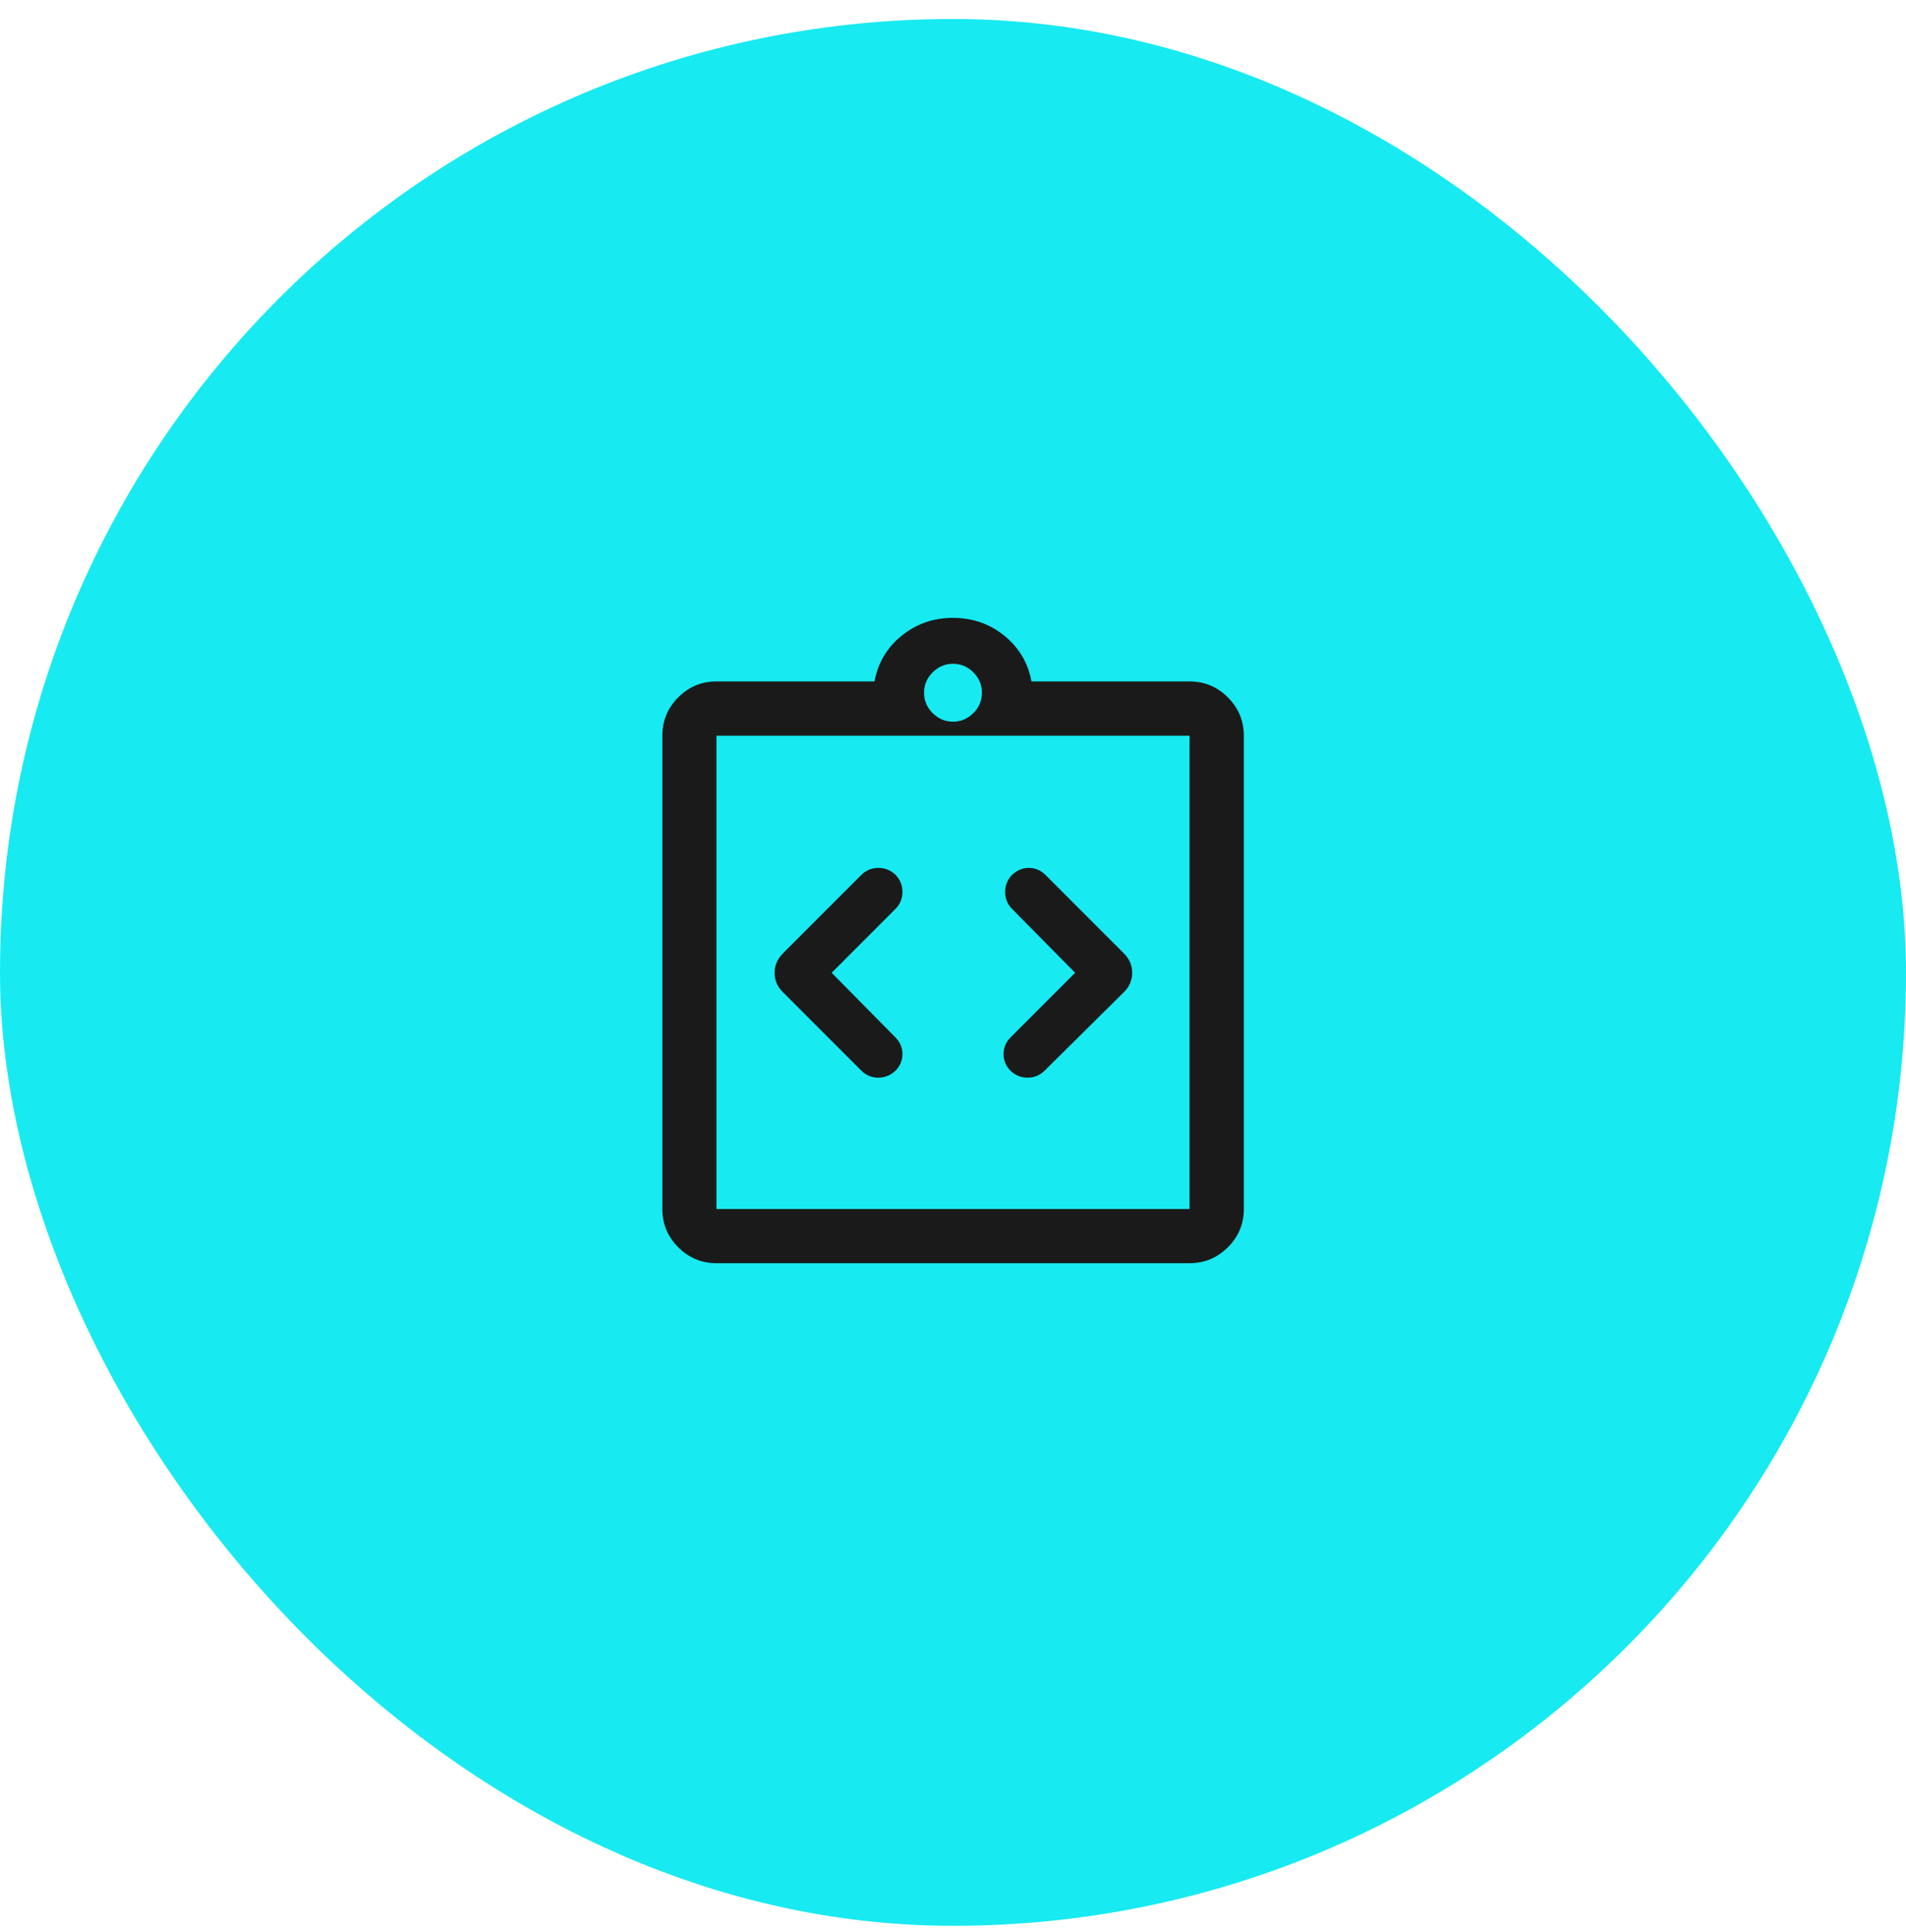 <svg width="75" height="76" viewBox="0 0 75 76" fill="none" xmlns="http://www.w3.org/2000/svg">
<rect y="0.747" width="75" height="75" rx="37.5" fill="#17EAF1"/>
<path d="M32.725 38.262L35.232 35.754C35.415 35.572 35.508 35.35 35.51 35.09C35.512 34.829 35.425 34.605 35.248 34.418C35.055 34.23 34.827 34.137 34.565 34.137C34.303 34.137 34.077 34.23 33.888 34.418L30.798 37.508C30.586 37.727 30.48 37.98 30.48 38.266C30.48 38.553 30.586 38.802 30.798 39.015L33.888 42.105C34.076 42.293 34.3 42.387 34.56 42.387C34.821 42.387 35.049 42.293 35.245 42.105C35.424 41.918 35.512 41.699 35.51 41.449C35.508 41.199 35.413 40.98 35.225 40.793L32.725 38.262ZM42.306 38.262L39.768 40.8C39.585 40.983 39.492 41.199 39.49 41.449C39.488 41.699 39.575 41.918 39.752 42.105C39.945 42.293 40.173 42.387 40.435 42.387C40.697 42.387 40.923 42.293 41.111 42.105L44.233 39.015C44.445 38.8 44.551 38.55 44.551 38.264C44.551 37.977 44.445 37.725 44.233 37.508L41.143 34.418C40.955 34.23 40.736 34.137 40.486 34.137C40.236 34.137 40.014 34.23 39.818 34.418C39.639 34.605 39.55 34.831 39.553 35.093C39.555 35.356 39.65 35.579 39.837 35.762L42.306 38.262ZM28.192 49.684C27.607 49.684 27.105 49.475 26.688 49.058C26.271 48.641 26.063 48.14 26.063 47.554V28.939C26.063 28.351 26.271 27.848 26.688 27.43C27.105 27.012 27.607 26.802 28.192 26.802H34.411C34.546 26.073 34.901 25.474 35.479 25.005C36.056 24.537 36.73 24.302 37.5 24.302C38.27 24.302 38.944 24.537 39.521 25.005C40.098 25.474 40.454 26.073 40.588 26.802H46.808C47.395 26.802 47.898 27.012 48.316 27.43C48.735 27.848 48.944 28.351 48.944 28.939V47.554C48.944 48.14 48.735 48.641 48.316 49.058C47.898 49.475 47.395 49.684 46.808 49.684H28.192ZM28.192 47.554H46.808V28.939H28.192V47.554ZM37.5 28.385C37.809 28.385 38.076 28.273 38.301 28.048C38.526 27.823 38.638 27.556 38.638 27.247C38.638 26.938 38.526 26.671 38.301 26.446C38.076 26.221 37.809 26.108 37.5 26.108C37.191 26.108 36.924 26.221 36.699 26.446C36.474 26.671 36.361 26.938 36.361 27.247C36.361 27.556 36.474 27.823 36.699 28.048C36.924 28.273 37.191 28.385 37.5 28.385Z" fill="#1A1A1A"/>
</svg>
